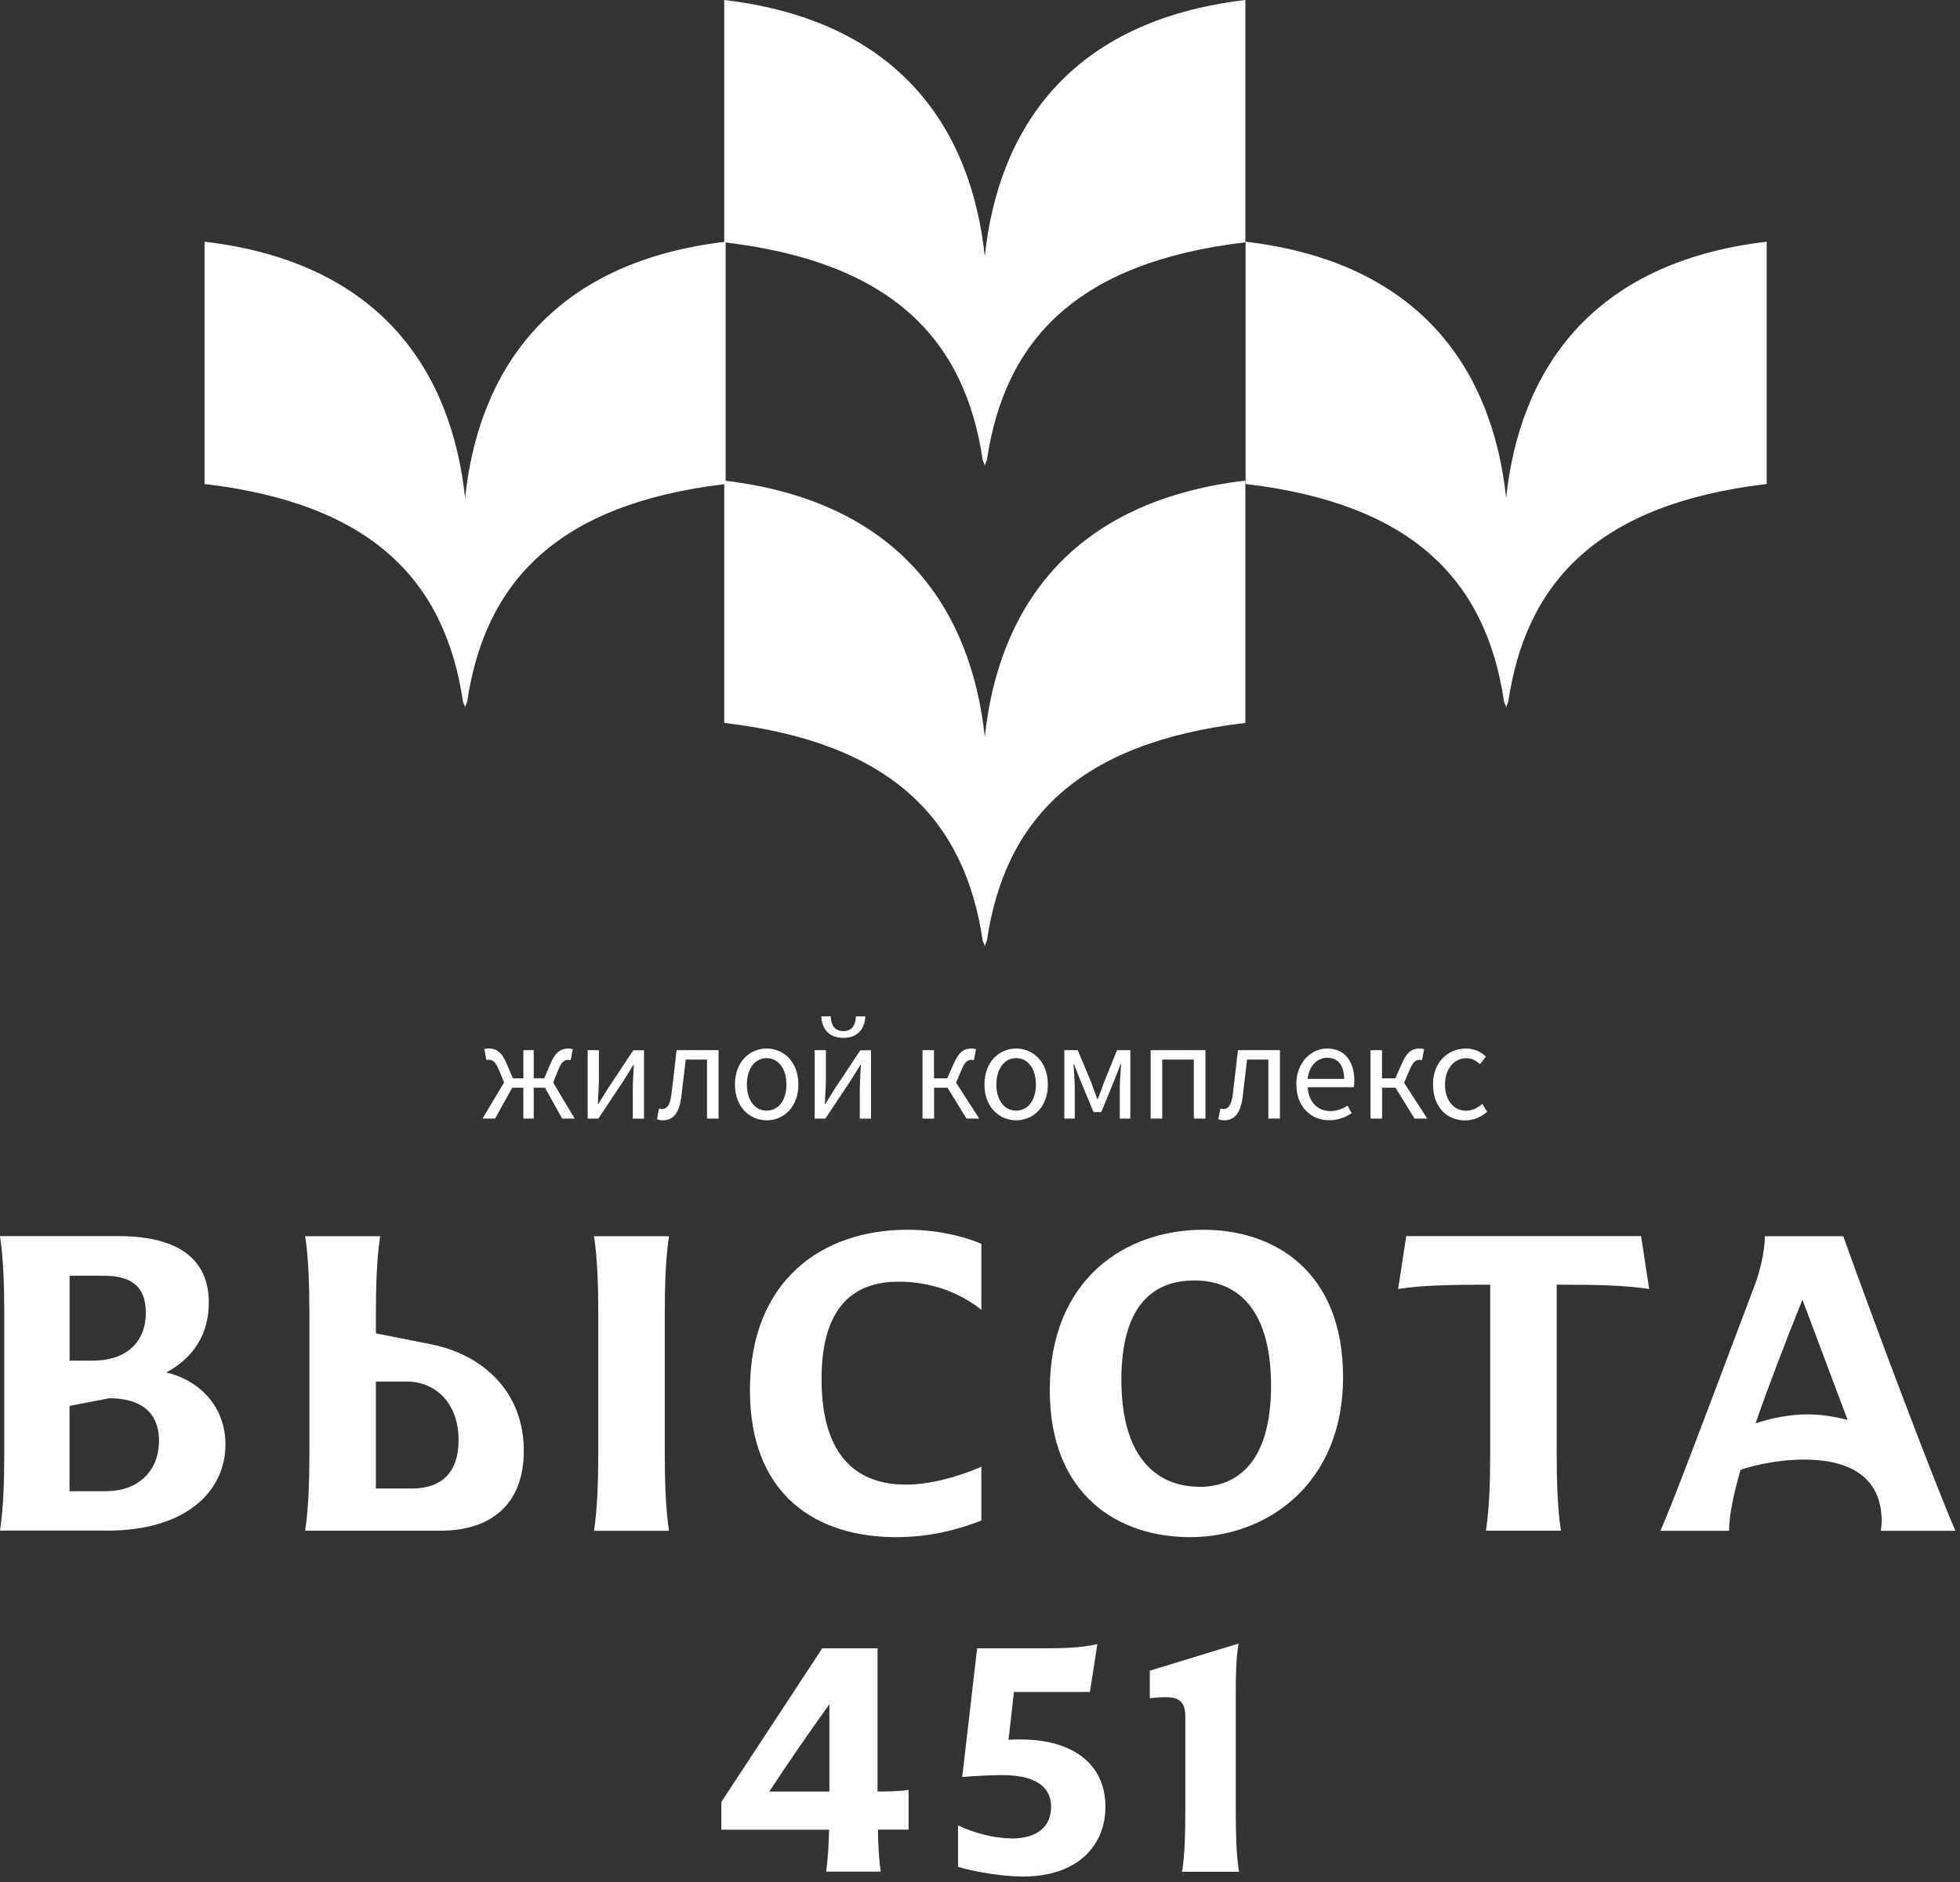 <?xml version="1.0" encoding="UTF-8"?> <svg xmlns="http://www.w3.org/2000/svg" width="225" height="216" viewBox="0 0 225 216" fill="none"><rect x="0" y="0" width="225" height="216" fill="#333333" stroke="none"/><g clip-path="url(#clip0_24_2)"><path d="M58.14 123.76H60.08V120.53H61.27V123.76H63.21L65.97 128.38H64.53L62.56 124.84H61.27V128.38H60.08V124.84H58.8L56.83 128.38H55.39L58.15 123.76H58.14ZM57.23 122.71C56.86 121.8 56.51 121.63 56.1 121.63C55.99 121.63 55.93 121.64 55.84 121.67L55.6 120.42C55.72 120.36 55.9 120.33 56.07 120.33C56.92 120.33 57.58 120.7 58.13 122.01L59.12 124.33L57.99 124.55L57.24 122.7L57.23 122.71ZM62.23 124.34L63.22 122.02C63.77 120.71 64.43 120.34 65.28 120.34C65.45 120.34 65.62 120.37 65.75 120.43L65.51 121.68C65.41 121.65 65.36 121.64 65.25 121.64C64.84 121.64 64.49 121.81 64.12 122.72L63.37 124.57L62.24 124.35L62.23 124.34Z" fill="white"></path><path d="M67.46 120.53H68.75V123.8C68.75 124.63 68.68 125.69 68.63 126.7H68.69C68.98 126.22 69.44 125.5 69.73 125.02L72.7 120.54H73.93V128.39H72.64V125.12C72.64 124.29 72.71 123.24 72.77 122.22H72.71C72.42 122.7 71.96 123.43 71.67 123.9L68.69 128.38H67.46V120.53Z" fill="white"></path><path d="M75.41 128.45L75.66 127.23C75.77 127.26 75.88 127.29 76.02 127.29C76.57 127.29 76.93 126.79 77.07 125.63C77.28 123.93 77.48 122.24 77.67 120.53H82.49V128.38H81.16V121.61H78.72C78.55 123.05 78.38 124.51 78.2 125.96C77.98 127.71 77.28 128.58 76.12 128.58C75.83 128.58 75.63 128.54 75.41 128.45Z" fill="white"></path><path d="M84.37 124.47C84.37 121.85 86.08 120.34 88.01 120.34C89.94 120.34 91.65 121.85 91.65 124.47C91.65 127.09 89.94 128.58 88.01 128.58C86.08 128.58 84.37 127.07 84.37 124.47ZM90.28 124.47C90.28 122.67 89.36 121.44 88.01 121.44C86.66 121.44 85.74 122.67 85.74 124.47C85.74 126.27 86.66 127.47 88.01 127.47C89.36 127.47 90.28 126.27 90.28 124.47Z" fill="white"></path><path d="M93.52 120.53H94.81V123.8C94.81 124.63 94.74 125.69 94.69 126.7H94.75C95.04 126.22 95.5 125.5 95.79 125.02L98.76 120.54H99.99V128.39H98.7V125.12C98.7 124.29 98.77 123.24 98.83 122.22H98.77C98.48 122.7 98.02 123.43 97.73 123.9L94.75 128.38H93.52V120.53ZM94.28 116.65H95.37C95.4 117.57 95.74 118.34 96.81 118.34C97.88 118.34 98.22 117.57 98.25 116.65H99.34C99.28 117.9 98.62 119.12 96.81 119.12C95 119.12 94.34 117.91 94.28 116.65Z" fill="white"></path><path d="M105.89 120.53H107.22V123.76H109.43L112.41 128.38H110.95L108.77 124.84H107.23V128.38H105.9V120.53H105.89ZM108.48 124.34L109.51 122.02C110.12 120.64 110.72 120.34 111.57 120.34C111.74 120.34 111.91 120.37 112.04 120.43L111.8 121.68C111.7 121.65 111.65 121.64 111.54 121.64C111.13 121.64 110.8 121.79 110.41 122.72L109.62 124.57L108.49 124.35L108.48 124.34Z" fill="white"></path><path d="M113.01 124.47C113.01 121.85 114.72 120.34 116.65 120.34C118.58 120.34 120.29 121.85 120.29 124.47C120.29 127.09 118.58 128.58 116.65 128.58C114.72 128.58 113.01 127.07 113.01 124.47ZM118.92 124.47C118.92 122.67 118 121.44 116.65 121.44C115.3 121.44 114.38 122.67 114.38 124.47C114.38 126.27 115.3 127.47 116.65 127.47C118 127.47 118.92 126.27 118.92 124.47Z" fill="white"></path><path d="M122.19 120.53H123.72L125.26 124.21C125.5 124.87 125.74 125.5 125.96 126.13H126.02C126.26 125.5 126.52 124.87 126.74 124.21L128.23 120.53H129.76V128.38H128.55V124.85C128.55 124.15 128.64 122.96 128.7 122.14H128.64C128.41 122.76 128.14 123.41 127.91 124L126.42 127.64H125.54L124.02 124C123.79 123.41 123.52 122.75 123.29 122.14H123.23C123.29 122.95 123.38 124.15 123.38 124.85V128.38H122.18V120.53H122.19Z" fill="white"></path><path d="M132.1 120.53H138.38V128.38H137.05V121.61H133.42V128.38H132.09V120.53H132.1Z" fill="white"></path><path d="M139.85 128.45L140.1 127.23C140.21 127.26 140.32 127.29 140.46 127.29C141.01 127.29 141.37 126.79 141.51 125.63C141.72 123.93 141.92 122.24 142.11 120.53H146.93V128.38H145.6V121.61H143.16C142.99 123.05 142.82 124.51 142.64 125.96C142.42 127.71 141.72 128.58 140.56 128.58C140.27 128.58 140.07 128.54 139.85 128.45Z" fill="white"></path><path d="M148.81 124.47C148.81 121.91 150.53 120.34 152.34 120.34C154.34 120.34 155.47 121.78 155.47 124.03C155.47 124.31 155.45 124.59 155.41 124.78H150.12C150.21 126.44 151.23 127.52 152.73 127.52C153.48 127.52 154.1 127.28 154.69 126.89L155.17 127.76C154.48 128.21 153.64 128.57 152.58 128.57C150.49 128.57 148.82 127.04 148.82 124.46L148.81 124.47ZM154.3 123.83C154.3 122.26 153.59 121.4 152.36 121.4C151.26 121.4 150.27 122.29 150.11 123.83H154.3Z" fill="white"></path><path d="M157.32 120.53H158.65V123.76H160.86L163.84 128.38H162.38L160.2 124.84H158.66V128.38H157.33V120.53H157.32ZM159.92 124.34L160.95 122.02C161.56 120.64 162.16 120.34 163.01 120.34C163.18 120.34 163.35 120.37 163.48 120.43L163.24 121.68C163.14 121.65 163.09 121.64 162.98 121.64C162.57 121.64 162.24 121.79 161.85 122.72L161.06 124.57L159.93 124.35L159.92 124.34Z" fill="white"></path><path d="M164.5 124.47C164.5 121.85 166.27 120.34 168.28 120.34C169.31 120.34 170.03 120.77 170.58 121.26L169.9 122.14C169.44 121.73 168.96 121.45 168.34 121.45C166.92 121.45 165.88 122.68 165.88 124.48C165.88 126.28 166.87 127.48 168.31 127.48C169.03 127.48 169.66 127.13 170.15 126.7L170.73 127.59C170.02 128.22 169.13 128.59 168.19 128.59C166.1 128.59 164.51 127.08 164.51 124.48L164.5 124.47Z" fill="white"></path><path d="M0.49 166.63V150.92C0.49 147.69 0.39 144.41 0 141.87H13.6C20.4 141.87 23.97 144.46 23.97 149.5C23.97 153.12 22.21 155.86 19.08 157.52C22.55 158.3 25.88 161.14 25.88 165.79C25.88 171.17 21.33 175.67 12.37 175.67H0C0.39 173.17 0.49 169.9 0.49 166.62V166.63ZM10.67 156.16C14.58 156.16 16.74 153.96 16.74 150.68C16.74 147.4 14.78 146.42 11.9 146.42H7.99V156.16H10.68H10.67ZM12.28 171.14C15.66 171.14 18.25 168.99 18.25 165.37C18.25 161.94 16 160.48 12.53 160.48L7.98 161.36V171.15H12.29L12.28 171.14Z" fill="white"></path><path d="M35.03 141.88H43.64C43.25 144.38 43.15 147.65 43.15 150.93V153.03L49.56 154.3C55.28 155.47 60.13 159.58 60.13 166.53C60.13 172.6 56.41 175.68 50.59 175.68H35.03C35.42 173.13 35.52 169.86 35.52 166.63V150.92C35.52 147.64 35.42 144.36 35.03 141.87V141.88ZM43.15 158.56V170.84H47.26C50.49 170.84 52.64 169.22 52.64 165.26C52.64 161.05 50 158.56 46.67 158.56H43.15Z" fill="white"></path><path d="M68.19 141.88H76.8C76.41 144.38 76.31 147.65 76.31 150.93V166.64C76.31 169.87 76.41 173.15 76.8 175.69H68.19C68.58 173.14 68.68 169.87 68.68 166.64V150.93C68.68 147.65 68.58 144.37 68.19 141.88Z" fill="white"></path><path d="M86.09 159.54C86.09 147.01 94.31 141.14 104.19 141.14C107.66 141.14 110.7 141.92 112.66 142.75V150.33C110.16 148.32 106.79 147.1 103.17 147.1C98.91 147.1 94.31 149.01 94.31 158.26C94.31 167.51 98.71 170.39 104 170.39C106.74 170.39 109.97 169.51 112.66 168.34V174.51C109.92 175.59 106.69 176.42 102.87 176.42C93.82 176.42 86.09 171.72 86.09 159.54Z" fill="white"></path><path d="M120.51 159.54C120.51 146.82 129.17 141.14 138.13 141.14C146.3 141.14 154.18 145.89 154.18 158.07C154.18 170.25 145.52 176.42 136.61 176.42C128.49 176.42 120.51 171.72 120.51 159.54ZM137.69 170.65C141.95 170.65 145.91 167.91 145.91 159.05C145.91 149.51 141.41 146.96 137.1 146.96C132.79 146.96 128.73 149.36 128.73 158.36C128.73 167.9 133.33 170.64 137.68 170.64L137.69 170.65Z" fill="white"></path><path d="M171.07 166.63V147.45H170.34C166.77 147.45 163.29 147.5 160.5 147.94L161.43 141.87H188.39L189.32 147.94C186.53 147.5 183.06 147.45 179.48 147.45H178.7V166.63C178.7 169.91 178.8 173.19 179.19 175.68H170.58C170.97 173.18 171.07 169.91 171.07 166.63Z" fill="white"></path><path d="M201.48 147.41C202.26 145.21 202.6 143.15 202.6 141.88H211.6C214.83 150.98 222.02 170.06 224.47 175.69H215.91C216.01 175 216.01 174.71 216.01 174.61C216.01 169.77 212.68 167.52 207.1 167.52C204.51 167.52 201.86 168.01 199.81 168.69C198.98 171.58 198.49 173.97 198.49 175.69H190.61C191.93 172.71 194.67 165.46 201.47 147.41H201.48ZM207.45 162.33C208.82 162.33 210.48 162.53 212.1 162.97L206.91 149.17C204.95 154.06 203.04 159.01 201.53 163.36C203.44 162.72 205.59 162.33 207.45 162.33Z" fill="white"></path><path d="M95.17 210H82.81V206.81L94.39 189.18H100.74V205.62C102.04 205.62 103.34 205.58 104.3 205.43V209.99H100.78C100.82 211.77 100.89 213.44 101.11 214.81H94.84C95.03 213.47 95.14 211.77 95.17 209.99V210ZM95.21 205.62V195.6C92.84 198.9 90.53 202.24 88.31 205.62H95.21Z" fill="white"></path><path d="M116.1 211.01C118.99 211.01 120.66 209.71 120.66 207.37C120.66 205.22 119.1 203.73 115.02 203.73C114.06 203.73 112.27 203.8 110.46 203.95L112.17 189.18H119.07C121.52 189.18 123.89 189.18 125.97 188.7L125.12 194.19H116.4L115.77 199.68C116.25 199.64 116.7 199.64 117.14 199.64C123.3 199.64 126.9 202.57 126.9 207.36C126.9 211.78 123.75 215.37 117.44 215.37C115.25 215.37 112.02 214.89 109.98 214.26V209.51C111.76 210.33 113.99 210.99 116.1 210.99V211.01Z" fill="white"></path><path d="M131.99 191.75L142.19 188.63C141.89 190.26 141.86 192.34 141.86 194.38V207.96C141.86 210.48 141.93 212.93 142.23 214.83H135.7C136 212.94 136.07 210.49 136.07 207.96V197.05C136.07 195.49 135.51 194.79 133.88 194.79C133.29 194.79 132.66 194.83 131.99 194.9V191.75Z" fill="white"></path><path d="M53.4 57.24C51.86 42.61 43.69 30.12 23.48 27.74V55.55C42.81 57.82 51.12 66.75 53.15 80.55C53.22 80.72 53.29 80.89 53.36 81.05C53.36 81.1 53.36 81.15 53.36 81.21C53.36 81.19 53.38 81.17 53.39 81.14C53.39 81.16 53.41 81.18 53.42 81.21C53.42 81.16 53.42 81.11 53.42 81.05C53.49 80.88 53.56 80.71 53.63 80.55C55.67 66.76 63.97 57.83 83.3 55.55V27.74C63.08 30.12 54.91 42.61 53.38 57.24H53.4Z" fill="white"></path><path d="M172.91 57.24C171.37 42.61 163.2 30.12 142.99 27.74V55.55C162.32 57.82 170.63 66.75 172.66 80.55C172.73 80.72 172.8 80.89 172.87 81.05C172.87 81.1 172.87 81.15 172.87 81.21C172.87 81.19 172.89 81.17 172.9 81.14C172.9 81.16 172.92 81.18 172.93 81.21C172.93 81.16 172.93 81.11 172.93 81.05C173 80.88 173.07 80.71 173.14 80.55C175.18 66.76 183.48 57.83 202.81 55.55V27.74C182.59 30.12 174.42 42.61 172.89 57.24H172.91Z" fill="white"></path><path d="M113.06 84.66C111.52 70.03 103.35 57.54 83.14 55.16V82.97C102.47 85.24 110.78 94.17 112.81 107.97C112.88 108.14 112.95 108.31 113.02 108.47C113.02 108.52 113.02 108.57 113.02 108.63C113.02 108.61 113.04 108.59 113.05 108.56C113.05 108.58 113.07 108.6 113.08 108.63C113.08 108.58 113.08 108.53 113.08 108.47C113.15 108.3 113.22 108.13 113.29 107.97C115.33 94.18 123.63 85.25 142.96 82.97V55.16C122.74 57.54 114.57 70.03 113.04 84.66H113.06Z" fill="white"></path><path d="M113.06 29.5C111.52 14.87 103.35 2.38 83.14 0V27.81C102.47 30.08 110.78 39.01 112.81 52.81C112.88 52.98 112.95 53.15 113.02 53.31C113.02 53.36 113.02 53.41 113.02 53.47C113.02 53.45 113.04 53.43 113.05 53.4C113.05 53.42 113.07 53.44 113.08 53.47C113.08 53.42 113.08 53.37 113.08 53.31C113.15 53.14 113.22 52.97 113.29 52.81C115.33 39.02 123.63 30.09 142.96 27.81V0C122.74 2.38 114.57 14.87 113.04 29.5H113.06Z" fill="white"></path></g><defs><clipPath id="clip0_24_2"><rect width="224.48" height="215.38" fill="white"></rect></clipPath></defs></svg> 